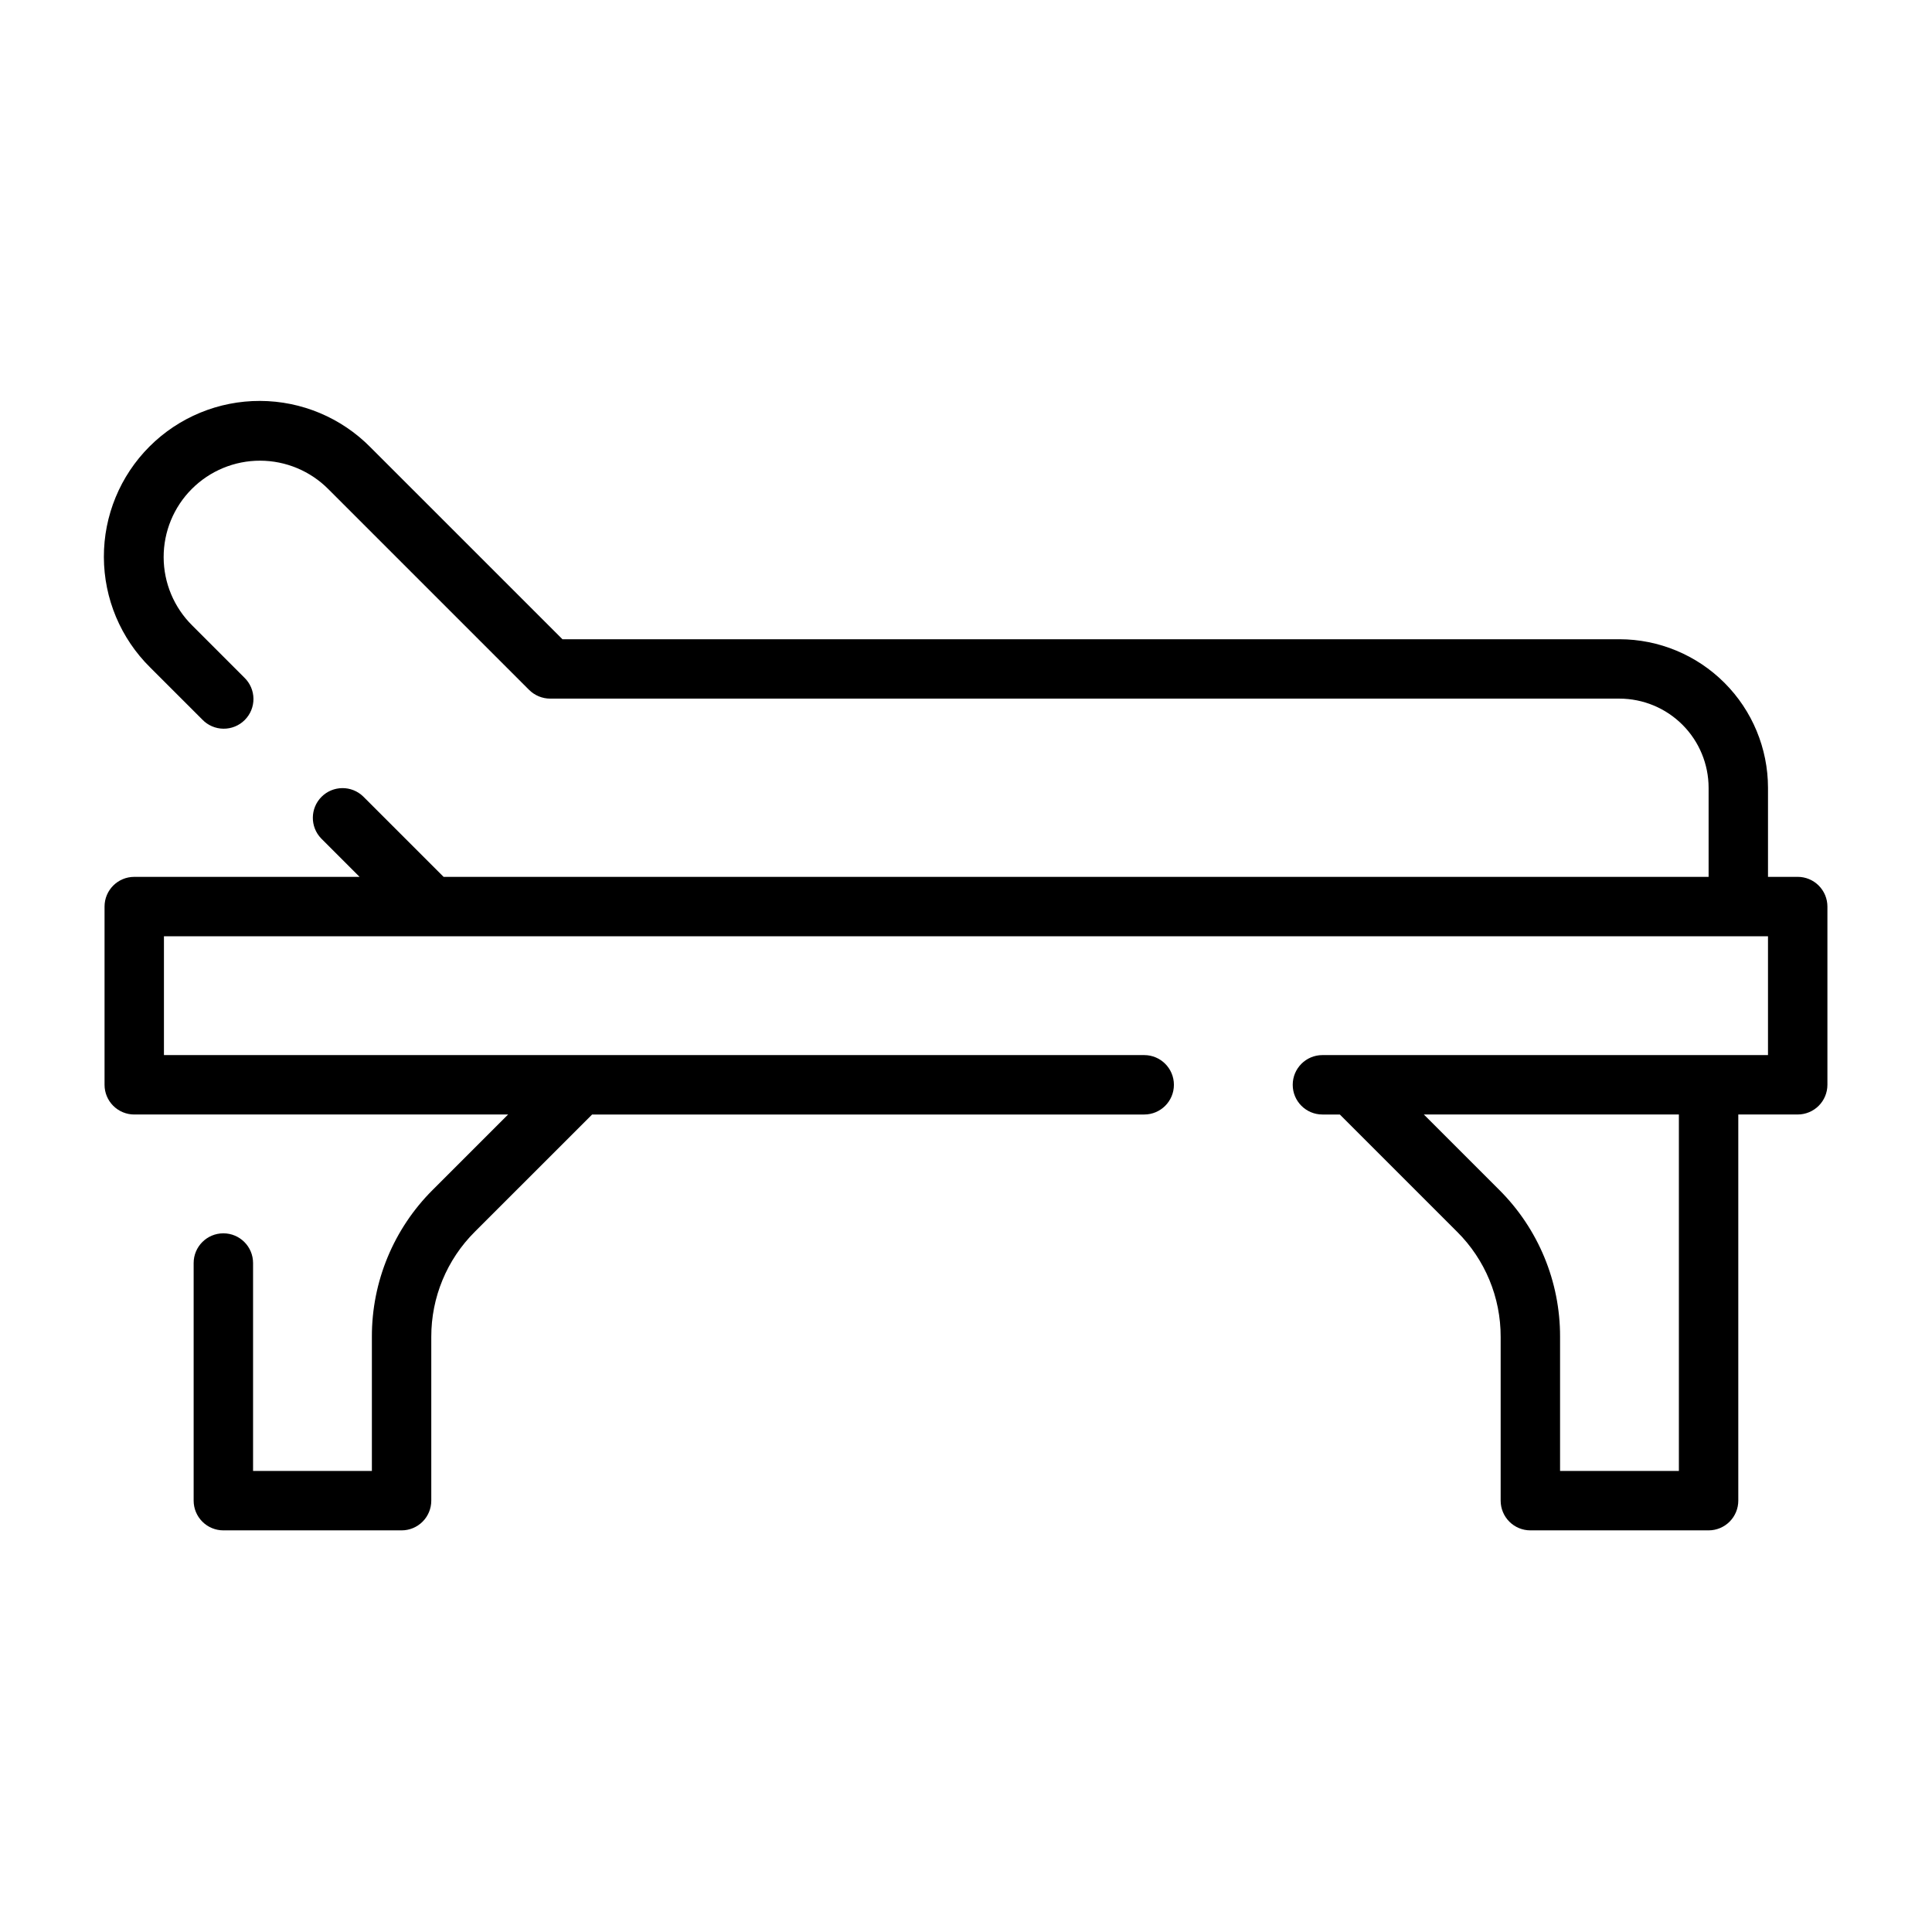 <?xml version="1.0" encoding="UTF-8"?>
<!-- Uploaded to: SVG Find, www.svgrepo.com, Generator: SVG Find Mixer Tools -->
<svg fill="#000000" width="800px" height="800px" version="1.1" viewBox="144 144 512 512" xmlns="http://www.w3.org/2000/svg">
 <path d="m620.41 376.38h-7.871v-23.617c-0.012-10.434-4.164-20.438-11.543-27.816-7.379-7.379-17.383-11.531-27.816-11.543h-280.13l-50.887-50.883c-7.723-7.82-18.246-12.238-29.234-12.273-10.992-0.035-21.543 4.312-29.312 12.086-7.773 7.769-12.125 18.32-12.09 29.312 0.035 10.992 4.449 21.512 12.27 29.234l13.836 13.832c1.465 1.52 3.481 2.387 5.594 2.402 2.109 0.02 4.141-0.812 5.633-2.305 1.496-1.492 2.324-3.523 2.309-5.633-0.02-2.113-0.887-4.129-2.406-5.594l-13.828-13.832c-4.828-4.777-7.551-11.285-7.566-18.074-0.016-6.793 2.676-13.312 7.477-18.113 4.805-4.805 11.32-7.496 18.113-7.477 6.793 0.016 13.297 2.738 18.078 7.562l53.184 53.184c1.484 1.473 3.484 2.301 5.57 2.312h283.39c6.262 0.008 12.262 2.5 16.691 6.926 4.426 4.43 6.918 10.43 6.926 16.691v23.617h-335.24l-21.312-21.309c-3.086-2.984-7.996-2.941-11.035 0.094-3.035 3.039-3.078 7.945-0.094 11.035l10.176 10.18h-59.715c-4.348 0-7.871 3.523-7.871 7.871v47.234c0 2.086 0.828 4.09 2.305 5.566 1.477 1.473 3.477 2.305 5.566 2.305h99.074l-19.961 19.957c-10.363 10.312-16.176 24.344-16.137 38.965v35.543h-31.488v-55.105c0-4.348-3.523-7.871-7.871-7.871-4.348 0-7.875 3.523-7.875 7.871v62.977c0 2.086 0.832 4.09 2.309 5.566 1.477 1.477 3.477 2.305 5.566 2.305h47.23c2.09 0 4.09-0.828 5.566-2.305 1.477-1.477 2.305-3.481 2.305-5.566v-43.41c-0.023-10.445 4.125-20.469 11.527-27.84l31.094-31.086h146.31c4.348 0 7.871-3.523 7.871-7.871 0-4.348-3.523-7.875-7.871-7.875h-259.78v-31.488h425.09v31.488h-118.08c-4.348 0-7.871 3.527-7.871 7.875 0 4.348 3.523 7.871 7.871 7.871h4.613l31.09 31.09v-0.004c7.406 7.367 11.559 17.391 11.531 27.84v43.41c0 2.086 0.828 4.09 2.305 5.566 1.477 1.477 3.481 2.305 5.566 2.305h47.234c2.086 0 4.09-0.828 5.566-2.305 1.473-1.477 2.305-3.481 2.305-5.566v-102.34h15.742c2.09 0 4.09-0.832 5.566-2.305 1.477-1.477 2.309-3.481 2.309-5.566v-47.234c0-2.086-0.832-4.09-2.309-5.566-1.477-1.477-3.477-2.305-5.566-2.305zm-31.488 157.44h-31.488v-35.539c0.039-14.625-5.769-28.652-16.137-38.969l-19.961-19.957h67.586z"/>
</svg>